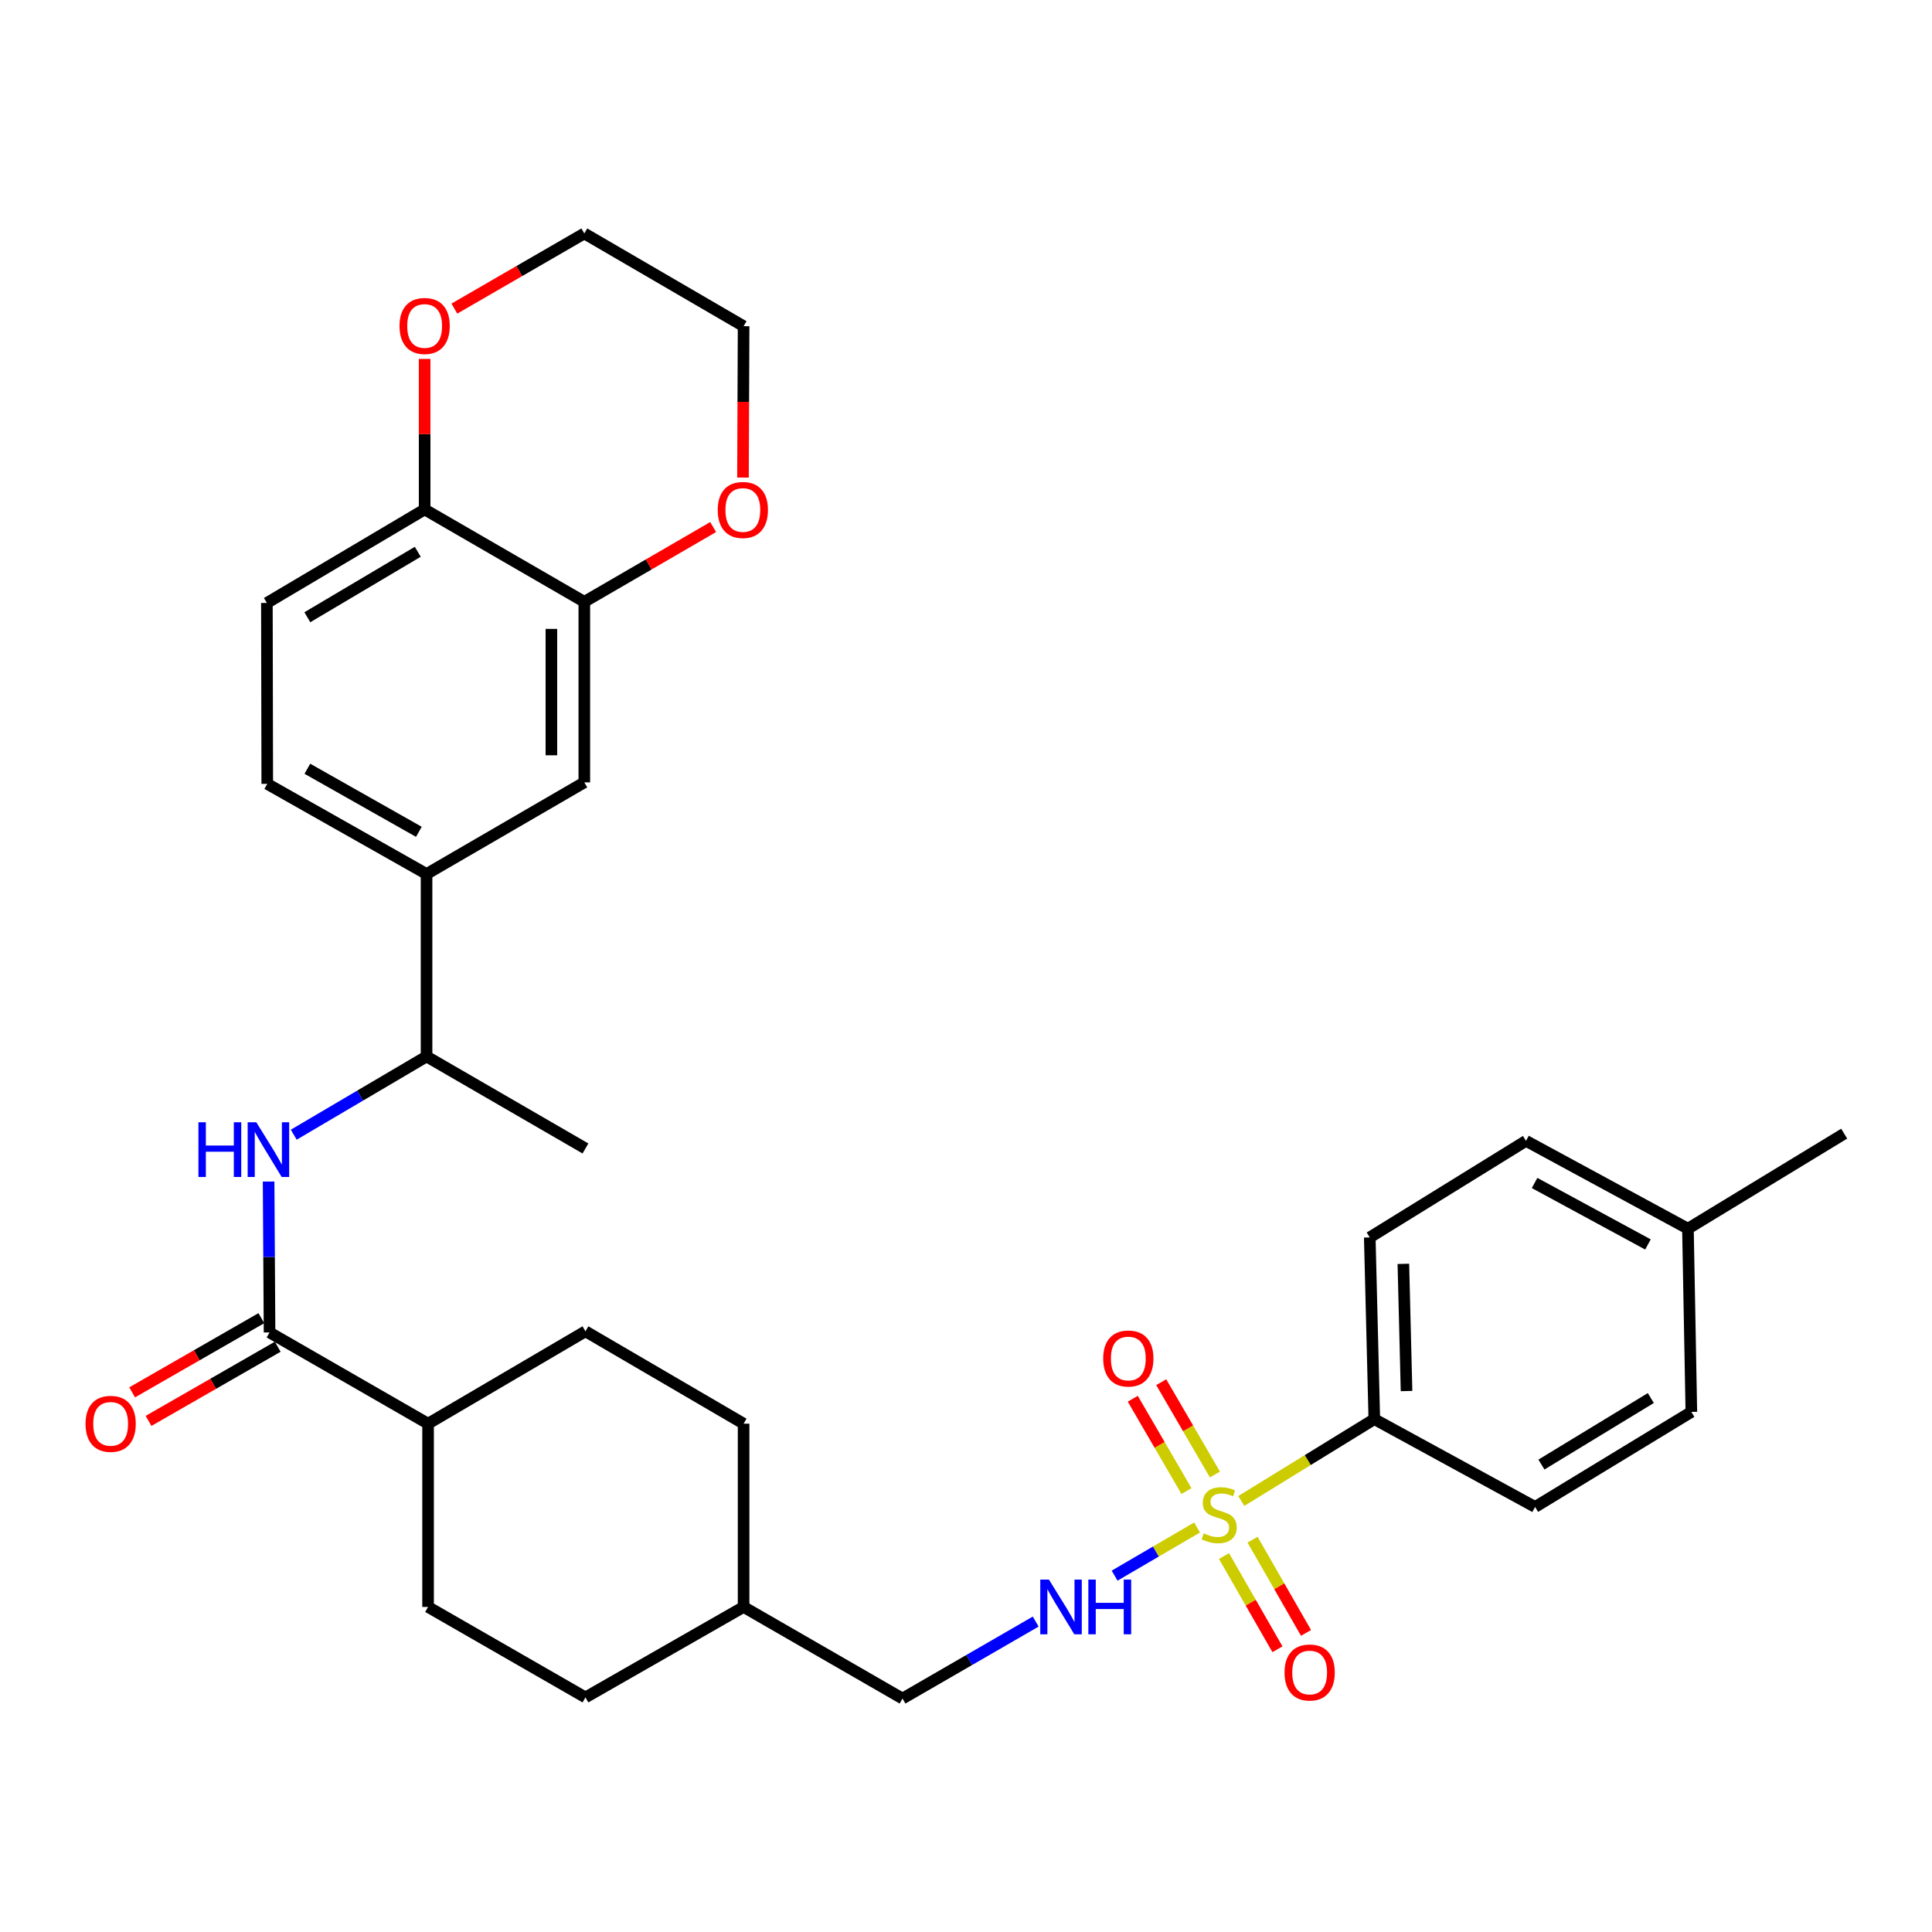 <?xml version='1.0' encoding='iso-8859-1'?>
<svg version='1.1' baseProfile='full'
              xmlns='http://www.w3.org/2000/svg'
                      xmlns:rdkit='http://www.rdkit.org/xml'
                      xmlns:xlink='http://www.w3.org/1999/xlink'
                  xml:space='preserve'
width='1000px' height='1000px' viewBox='0 0 1000 1000'>
<!-- END OF HEADER -->
<rect style='opacity:1.0;fill:#FFFFFF;stroke:none' width='1000' height='1000' x='0' y='0'> </rect>
<path class='bond-2' d='M 619.6,790.627 L 598.26,803.09' style='fill:none;fill-rule:evenodd;stroke:#CCCC00;stroke-width:6px;stroke-linecap:butt;stroke-linejoin:miter;stroke-opacity:1' />
<path class='bond-2' d='M 598.26,803.09 L 576.921,815.553' style='fill:none;fill-rule:evenodd;stroke:#0000FF;stroke-width:6px;stroke-linecap:butt;stroke-linejoin:miter;stroke-opacity:1' />
<path class='bond-3' d='M 642.487,776.904 L 676.915,755.721' style='fill:none;fill-rule:evenodd;stroke:#CCCC00;stroke-width:6px;stroke-linecap:butt;stroke-linejoin:miter;stroke-opacity:1' />
<path class='bond-3' d='M 676.915,755.721 L 711.344,734.539' style='fill:none;fill-rule:evenodd;stroke:#000000;stroke-width:6px;stroke-linecap:butt;stroke-linejoin:miter;stroke-opacity:1' />
<path class='bond-7' d='M 628.842,763.198 L 614.946,739.307' style='fill:none;fill-rule:evenodd;stroke:#CCCC00;stroke-width:6px;stroke-linecap:butt;stroke-linejoin:miter;stroke-opacity:1' />
<path class='bond-7' d='M 614.946,739.307 L 601.049,715.417' style='fill:none;fill-rule:evenodd;stroke:#FF0000;stroke-width:6px;stroke-linecap:butt;stroke-linejoin:miter;stroke-opacity:1' />
<path class='bond-7' d='M 614.111,771.766 L 600.215,747.876' style='fill:none;fill-rule:evenodd;stroke:#CCCC00;stroke-width:6px;stroke-linecap:butt;stroke-linejoin:miter;stroke-opacity:1' />
<path class='bond-7' d='M 600.215,747.876 L 586.319,723.985' style='fill:none;fill-rule:evenodd;stroke:#FF0000;stroke-width:6px;stroke-linecap:butt;stroke-linejoin:miter;stroke-opacity:1' />
<path class='bond-8' d='M 633.541,805.412 L 647.374,829.536' style='fill:none;fill-rule:evenodd;stroke:#CCCC00;stroke-width:6px;stroke-linecap:butt;stroke-linejoin:miter;stroke-opacity:1' />
<path class='bond-8' d='M 647.374,829.536 L 661.208,853.66' style='fill:none;fill-rule:evenodd;stroke:#FF0000;stroke-width:6px;stroke-linecap:butt;stroke-linejoin:miter;stroke-opacity:1' />
<path class='bond-8' d='M 648.324,796.935 L 662.158,821.059' style='fill:none;fill-rule:evenodd;stroke:#CCCC00;stroke-width:6px;stroke-linecap:butt;stroke-linejoin:miter;stroke-opacity:1' />
<path class='bond-8' d='M 662.158,821.059 L 675.991,845.182' style='fill:none;fill-rule:evenodd;stroke:#FF0000;stroke-width:6px;stroke-linecap:butt;stroke-linejoin:miter;stroke-opacity:1' />
<path class='bond-0' d='M 139.515,689.672 L 221.57,736.896' style='fill:none;fill-rule:evenodd;stroke:#000000;stroke-width:6px;stroke-linecap:butt;stroke-linejoin:miter;stroke-opacity:1' />
<path class='bond-1' d='M 139.515,689.672 L 139.273,650.621' style='fill:none;fill-rule:evenodd;stroke:#000000;stroke-width:6px;stroke-linecap:butt;stroke-linejoin:miter;stroke-opacity:1' />
<path class='bond-1' d='M 139.273,650.621 L 139.031,611.57' style='fill:none;fill-rule:evenodd;stroke:#0000FF;stroke-width:6px;stroke-linecap:butt;stroke-linejoin:miter;stroke-opacity:1' />
<path class='bond-13' d='M 135.272,682.283 L 101.836,701.482' style='fill:none;fill-rule:evenodd;stroke:#000000;stroke-width:6px;stroke-linecap:butt;stroke-linejoin:miter;stroke-opacity:1' />
<path class='bond-13' d='M 101.836,701.482 L 68.399,720.681' style='fill:none;fill-rule:evenodd;stroke:#FF0000;stroke-width:6px;stroke-linecap:butt;stroke-linejoin:miter;stroke-opacity:1' />
<path class='bond-13' d='M 143.758,697.062 L 110.321,716.261' style='fill:none;fill-rule:evenodd;stroke:#000000;stroke-width:6px;stroke-linecap:butt;stroke-linejoin:miter;stroke-opacity:1' />
<path class='bond-13' d='M 110.321,716.261 L 76.885,735.46' style='fill:none;fill-rule:evenodd;stroke:#FF0000;stroke-width:6px;stroke-linecap:butt;stroke-linejoin:miter;stroke-opacity:1' />
<path class='bond-9' d='M 152.043,587.319 L 186.414,567.073' style='fill:none;fill-rule:evenodd;stroke:#0000FF;stroke-width:6px;stroke-linecap:butt;stroke-linejoin:miter;stroke-opacity:1' />
<path class='bond-9' d='M 186.414,567.073 L 220.784,546.826' style='fill:none;fill-rule:evenodd;stroke:#000000;stroke-width:6px;stroke-linecap:butt;stroke-linejoin:miter;stroke-opacity:1' />
<path class='bond-21' d='M 536.075,839.327 L 501.607,859.246' style='fill:none;fill-rule:evenodd;stroke:#0000FF;stroke-width:6px;stroke-linecap:butt;stroke-linejoin:miter;stroke-opacity:1' />
<path class='bond-21' d='M 501.607,859.246 L 467.139,879.165' style='fill:none;fill-rule:evenodd;stroke:#000000;stroke-width:6px;stroke-linecap:butt;stroke-linejoin:miter;stroke-opacity:1' />
<path class='bond-17' d='M 711.344,734.539 L 708.986,640.489' style='fill:none;fill-rule:evenodd;stroke:#000000;stroke-width:6px;stroke-linecap:butt;stroke-linejoin:miter;stroke-opacity:1' />
<path class='bond-17' d='M 728.026,720.004 L 726.376,654.169' style='fill:none;fill-rule:evenodd;stroke:#000000;stroke-width:6px;stroke-linecap:butt;stroke-linejoin:miter;stroke-opacity:1' />
<path class='bond-18' d='M 711.344,734.539 L 794.563,779.992' style='fill:none;fill-rule:evenodd;stroke:#000000;stroke-width:6px;stroke-linecap:butt;stroke-linejoin:miter;stroke-opacity:1' />
<path class='bond-4' d='M 302.442,311.502 L 302.442,404.956' style='fill:none;fill-rule:evenodd;stroke:#000000;stroke-width:6px;stroke-linecap:butt;stroke-linejoin:miter;stroke-opacity:1' />
<path class='bond-4' d='M 285.4,325.52 L 285.4,390.937' style='fill:none;fill-rule:evenodd;stroke:#000000;stroke-width:6px;stroke-linecap:butt;stroke-linejoin:miter;stroke-opacity:1' />
<path class='bond-12' d='M 302.442,311.502 L 335.783,292.151' style='fill:none;fill-rule:evenodd;stroke:#000000;stroke-width:6px;stroke-linecap:butt;stroke-linejoin:miter;stroke-opacity:1' />
<path class='bond-12' d='M 335.783,292.151 L 369.125,272.801' style='fill:none;fill-rule:evenodd;stroke:#FF0000;stroke-width:6px;stroke-linecap:butt;stroke-linejoin:miter;stroke-opacity:1' />
<path class='bond-34' d='M 302.442,311.502 L 219.79,263.681' style='fill:none;fill-rule:evenodd;stroke:#000000;stroke-width:6px;stroke-linecap:butt;stroke-linejoin:miter;stroke-opacity:1' />
<path class='bond-5' d='M 220.784,452.378 L 220.784,546.826' style='fill:none;fill-rule:evenodd;stroke:#000000;stroke-width:6px;stroke-linecap:butt;stroke-linejoin:miter;stroke-opacity:1' />
<path class='bond-6' d='M 220.784,452.378 L 302.442,404.956' style='fill:none;fill-rule:evenodd;stroke:#000000;stroke-width:6px;stroke-linecap:butt;stroke-linejoin:miter;stroke-opacity:1' />
<path class='bond-15' d='M 220.784,452.378 L 138.332,405.741' style='fill:none;fill-rule:evenodd;stroke:#000000;stroke-width:6px;stroke-linecap:butt;stroke-linejoin:miter;stroke-opacity:1' />
<path class='bond-15' d='M 216.806,430.55 L 159.09,397.904' style='fill:none;fill-rule:evenodd;stroke:#000000;stroke-width:6px;stroke-linecap:butt;stroke-linejoin:miter;stroke-opacity:1' />
<path class='bond-30' d='M 220.784,546.826 L 303.029,594.448' style='fill:none;fill-rule:evenodd;stroke:#000000;stroke-width:6px;stroke-linecap:butt;stroke-linejoin:miter;stroke-opacity:1' />
<path class='bond-10' d='M 219.79,263.681 L 138.142,312.089' style='fill:none;fill-rule:evenodd;stroke:#000000;stroke-width:6px;stroke-linecap:butt;stroke-linejoin:miter;stroke-opacity:1' />
<path class='bond-10' d='M 216.234,285.601 L 159.08,319.486' style='fill:none;fill-rule:evenodd;stroke:#000000;stroke-width:6px;stroke-linecap:butt;stroke-linejoin:miter;stroke-opacity:1' />
<path class='bond-14' d='M 219.79,263.681 L 219.79,224.727' style='fill:none;fill-rule:evenodd;stroke:#000000;stroke-width:6px;stroke-linecap:butt;stroke-linejoin:miter;stroke-opacity:1' />
<path class='bond-14' d='M 219.79,224.727 L 219.79,185.773' style='fill:none;fill-rule:evenodd;stroke:#FF0000;stroke-width:6px;stroke-linecap:butt;stroke-linejoin:miter;stroke-opacity:1' />
<path class='bond-11' d='M 221.57,736.896 L 303.029,689.085' style='fill:none;fill-rule:evenodd;stroke:#000000;stroke-width:6px;stroke-linecap:butt;stroke-linejoin:miter;stroke-opacity:1' />
<path class='bond-33' d='M 221.57,736.896 L 221.57,831.751' style='fill:none;fill-rule:evenodd;stroke:#000000;stroke-width:6px;stroke-linecap:butt;stroke-linejoin:miter;stroke-opacity:1' />
<path class='bond-28' d='M 384.565,247.184 L 384.725,208.01' style='fill:none;fill-rule:evenodd;stroke:#FF0000;stroke-width:6px;stroke-linecap:butt;stroke-linejoin:miter;stroke-opacity:1' />
<path class='bond-28' d='M 384.725,208.01 L 384.885,168.836' style='fill:none;fill-rule:evenodd;stroke:#000000;stroke-width:6px;stroke-linecap:butt;stroke-linejoin:miter;stroke-opacity:1' />
<path class='bond-29' d='M 235.177,159.738 L 268.809,140.287' style='fill:none;fill-rule:evenodd;stroke:#FF0000;stroke-width:6px;stroke-linecap:butt;stroke-linejoin:miter;stroke-opacity:1' />
<path class='bond-29' d='M 268.809,140.287 L 302.442,120.835' style='fill:none;fill-rule:evenodd;stroke:#000000;stroke-width:6px;stroke-linecap:butt;stroke-linejoin:miter;stroke-opacity:1' />
<path class='bond-16' d='M 138.332,405.741 L 138.142,312.089' style='fill:none;fill-rule:evenodd;stroke:#000000;stroke-width:6px;stroke-linecap:butt;stroke-linejoin:miter;stroke-opacity:1' />
<path class='bond-23' d='M 708.986,640.489 L 789.848,590.509' style='fill:none;fill-rule:evenodd;stroke:#000000;stroke-width:6px;stroke-linecap:butt;stroke-linejoin:miter;stroke-opacity:1' />
<path class='bond-22' d='M 794.563,779.992 L 875.444,730.809' style='fill:none;fill-rule:evenodd;stroke:#000000;stroke-width:6px;stroke-linecap:butt;stroke-linejoin:miter;stroke-opacity:1' />
<path class='bond-22' d='M 797.841,758.054 L 854.458,723.626' style='fill:none;fill-rule:evenodd;stroke:#000000;stroke-width:6px;stroke-linecap:butt;stroke-linejoin:miter;stroke-opacity:1' />
<path class='bond-19' d='M 303.029,689.085 L 384.885,736.896' style='fill:none;fill-rule:evenodd;stroke:#000000;stroke-width:6px;stroke-linecap:butt;stroke-linejoin:miter;stroke-opacity:1' />
<path class='bond-20' d='M 221.57,831.751 L 303.029,878.578' style='fill:none;fill-rule:evenodd;stroke:#000000;stroke-width:6px;stroke-linecap:butt;stroke-linejoin:miter;stroke-opacity:1' />
<path class='bond-27' d='M 467.139,879.165 L 384.885,831.751' style='fill:none;fill-rule:evenodd;stroke:#000000;stroke-width:6px;stroke-linecap:butt;stroke-linejoin:miter;stroke-opacity:1' />
<path class='bond-24' d='M 875.444,730.809 L 873.674,635.963' style='fill:none;fill-rule:evenodd;stroke:#000000;stroke-width:6px;stroke-linecap:butt;stroke-linejoin:miter;stroke-opacity:1' />
<path class='bond-32' d='M 789.848,590.509 L 873.674,635.963' style='fill:none;fill-rule:evenodd;stroke:#000000;stroke-width:6px;stroke-linecap:butt;stroke-linejoin:miter;stroke-opacity:1' />
<path class='bond-32' d='M 794.299,612.308 L 852.977,644.126' style='fill:none;fill-rule:evenodd;stroke:#000000;stroke-width:6px;stroke-linecap:butt;stroke-linejoin:miter;stroke-opacity:1' />
<path class='bond-31' d='M 873.674,635.963 L 954.545,586.779' style='fill:none;fill-rule:evenodd;stroke:#000000;stroke-width:6px;stroke-linecap:butt;stroke-linejoin:miter;stroke-opacity:1' />
<path class='bond-25' d='M 303.029,878.578 L 384.885,831.751' style='fill:none;fill-rule:evenodd;stroke:#000000;stroke-width:6px;stroke-linecap:butt;stroke-linejoin:miter;stroke-opacity:1' />
<path class='bond-26' d='M 384.885,736.896 L 384.885,831.751' style='fill:none;fill-rule:evenodd;stroke:#000000;stroke-width:6px;stroke-linecap:butt;stroke-linejoin:miter;stroke-opacity:1' />
<path class='bond-35' d='M 384.885,168.836 L 302.442,120.835' style='fill:none;fill-rule:evenodd;stroke:#000000;stroke-width:6px;stroke-linecap:butt;stroke-linejoin:miter;stroke-opacity:1' />
<path  class='atom-0' d='M 623.05 793.66
Q 623.37 793.78, 624.69 794.34
Q 626.01 794.9, 627.45 795.26
Q 628.93 795.58, 630.37 795.58
Q 633.05 795.58, 634.61 794.3
Q 636.17 792.98, 636.17 790.7
Q 636.17 789.14, 635.37 788.18
Q 634.61 787.22, 633.41 786.7
Q 632.21 786.18, 630.21 785.58
Q 627.69 784.82, 626.17 784.1
Q 624.69 783.38, 623.61 781.86
Q 622.57 780.34, 622.57 777.78
Q 622.57 774.22, 624.97 772.02
Q 627.41 769.82, 632.21 769.82
Q 635.49 769.82, 639.21 771.38
L 638.29 774.46
Q 634.89 773.06, 632.33 773.06
Q 629.57 773.06, 628.05 774.22
Q 626.53 775.34, 626.57 777.3
Q 626.57 778.82, 627.33 779.74
Q 628.13 780.66, 629.25 781.18
Q 630.41 781.7, 632.33 782.3
Q 634.89 783.1, 636.41 783.9
Q 637.93 784.7, 639.01 786.34
Q 640.13 787.94, 640.13 790.7
Q 640.13 794.62, 637.49 796.74
Q 634.89 798.82, 630.53 798.82
Q 628.01 798.82, 626.09 798.26
Q 624.21 797.74, 621.97 796.82
L 623.05 793.66
' fill='#CCCC00'/>
<path  class='atom-2' d='M 102.708 580.884
L 106.548 580.884
L 106.548 592.924
L 121.028 592.924
L 121.028 580.884
L 124.868 580.884
L 124.868 609.204
L 121.028 609.204
L 121.028 596.124
L 106.548 596.124
L 106.548 609.204
L 102.708 609.204
L 102.708 580.884
' fill='#0000FF'/>
<path  class='atom-2' d='M 132.668 580.884
L 141.948 595.884
Q 142.868 597.364, 144.348 600.044
Q 145.828 602.724, 145.908 602.884
L 145.908 580.884
L 149.668 580.884
L 149.668 609.204
L 145.788 609.204
L 135.828 592.804
Q 134.668 590.884, 133.428 588.684
Q 132.228 586.484, 131.868 585.804
L 131.868 609.204
L 128.188 609.204
L 128.188 580.884
L 132.668 580.884
' fill='#0000FF'/>
<path  class='atom-3' d='M 542.924 817.591
L 552.204 832.591
Q 553.124 834.071, 554.604 836.751
Q 556.084 839.431, 556.164 839.591
L 556.164 817.591
L 559.924 817.591
L 559.924 845.911
L 556.044 845.911
L 546.084 829.511
Q 544.924 827.591, 543.684 825.391
Q 542.484 823.191, 542.124 822.511
L 542.124 845.911
L 538.444 845.911
L 538.444 817.591
L 542.924 817.591
' fill='#0000FF'/>
<path  class='atom-3' d='M 563.324 817.591
L 567.164 817.591
L 567.164 829.631
L 581.644 829.631
L 581.644 817.591
L 585.484 817.591
L 585.484 845.911
L 581.644 845.911
L 581.644 832.831
L 567.164 832.831
L 567.164 845.911
L 563.324 845.911
L 563.324 817.591
' fill='#0000FF'/>
<path  class='atom-8' d='M 571.015 703.158
Q 571.015 696.358, 574.375 692.558
Q 577.735 688.758, 584.015 688.758
Q 590.295 688.758, 593.655 692.558
Q 597.015 696.358, 597.015 703.158
Q 597.015 710.038, 593.615 713.958
Q 590.215 717.838, 584.015 717.838
Q 577.775 717.838, 574.375 713.958
Q 571.015 710.078, 571.015 703.158
M 584.015 714.638
Q 588.335 714.638, 590.655 711.758
Q 593.015 708.838, 593.015 703.158
Q 593.015 697.598, 590.655 694.798
Q 588.335 691.958, 584.015 691.958
Q 579.695 691.958, 577.335 694.758
Q 575.015 697.558, 575.015 703.158
Q 575.015 708.878, 577.335 711.758
Q 579.695 714.638, 584.015 714.638
' fill='#FF0000'/>
<path  class='atom-9' d='M 664.876 865.678
Q 664.876 858.878, 668.236 855.078
Q 671.596 851.278, 677.876 851.278
Q 684.156 851.278, 687.516 855.078
Q 690.876 858.878, 690.876 865.678
Q 690.876 872.558, 687.476 876.478
Q 684.076 880.358, 677.876 880.358
Q 671.636 880.358, 668.236 876.478
Q 664.876 872.598, 664.876 865.678
M 677.876 877.158
Q 682.196 877.158, 684.516 874.278
Q 686.876 871.358, 686.876 865.678
Q 686.876 860.118, 684.516 857.318
Q 682.196 854.478, 677.876 854.478
Q 673.556 854.478, 671.196 857.278
Q 668.876 860.078, 668.876 865.678
Q 668.876 871.398, 671.196 874.278
Q 673.556 877.158, 677.876 877.158
' fill='#FF0000'/>
<path  class='atom-13' d='M 371.497 263.96
Q 371.497 257.16, 374.857 253.36
Q 378.217 249.56, 384.497 249.56
Q 390.777 249.56, 394.137 253.36
Q 397.497 257.16, 397.497 263.96
Q 397.497 270.84, 394.097 274.76
Q 390.697 278.64, 384.497 278.64
Q 378.257 278.64, 374.857 274.76
Q 371.497 270.88, 371.497 263.96
M 384.497 275.44
Q 388.817 275.44, 391.137 272.56
Q 393.497 269.64, 393.497 263.96
Q 393.497 258.4, 391.137 255.6
Q 388.817 252.76, 384.497 252.76
Q 380.177 252.76, 377.817 255.56
Q 375.497 258.36, 375.497 263.96
Q 375.497 269.68, 377.817 272.56
Q 380.177 275.44, 384.497 275.44
' fill='#FF0000'/>
<path  class='atom-14' d='M 44.271 736.976
Q 44.271 730.176, 47.631 726.376
Q 50.991 722.576, 57.271 722.576
Q 63.551 722.576, 66.911 726.376
Q 70.271 730.176, 70.271 736.976
Q 70.271 743.856, 66.871 747.776
Q 63.471 751.656, 57.271 751.656
Q 51.031 751.656, 47.631 747.776
Q 44.271 743.896, 44.271 736.976
M 57.271 748.456
Q 61.591 748.456, 63.911 745.576
Q 66.271 742.656, 66.271 736.976
Q 66.271 731.416, 63.911 728.616
Q 61.591 725.776, 57.271 725.776
Q 52.951 725.776, 50.591 728.576
Q 48.271 731.376, 48.271 736.976
Q 48.271 742.696, 50.591 745.576
Q 52.951 748.456, 57.271 748.456
' fill='#FF0000'/>
<path  class='atom-15' d='M 206.79 168.717
Q 206.79 161.917, 210.15 158.117
Q 213.51 154.317, 219.79 154.317
Q 226.07 154.317, 229.43 158.117
Q 232.79 161.917, 232.79 168.717
Q 232.79 175.597, 229.39 179.517
Q 225.99 183.397, 219.79 183.397
Q 213.55 183.397, 210.15 179.517
Q 206.79 175.637, 206.79 168.717
M 219.79 180.197
Q 224.11 180.197, 226.43 177.317
Q 228.79 174.397, 228.79 168.717
Q 228.79 163.157, 226.43 160.357
Q 224.11 157.517, 219.79 157.517
Q 215.47 157.517, 213.11 160.317
Q 210.79 163.117, 210.79 168.717
Q 210.79 174.437, 213.11 177.317
Q 215.47 180.197, 219.79 180.197
' fill='#FF0000'/>
</svg>
